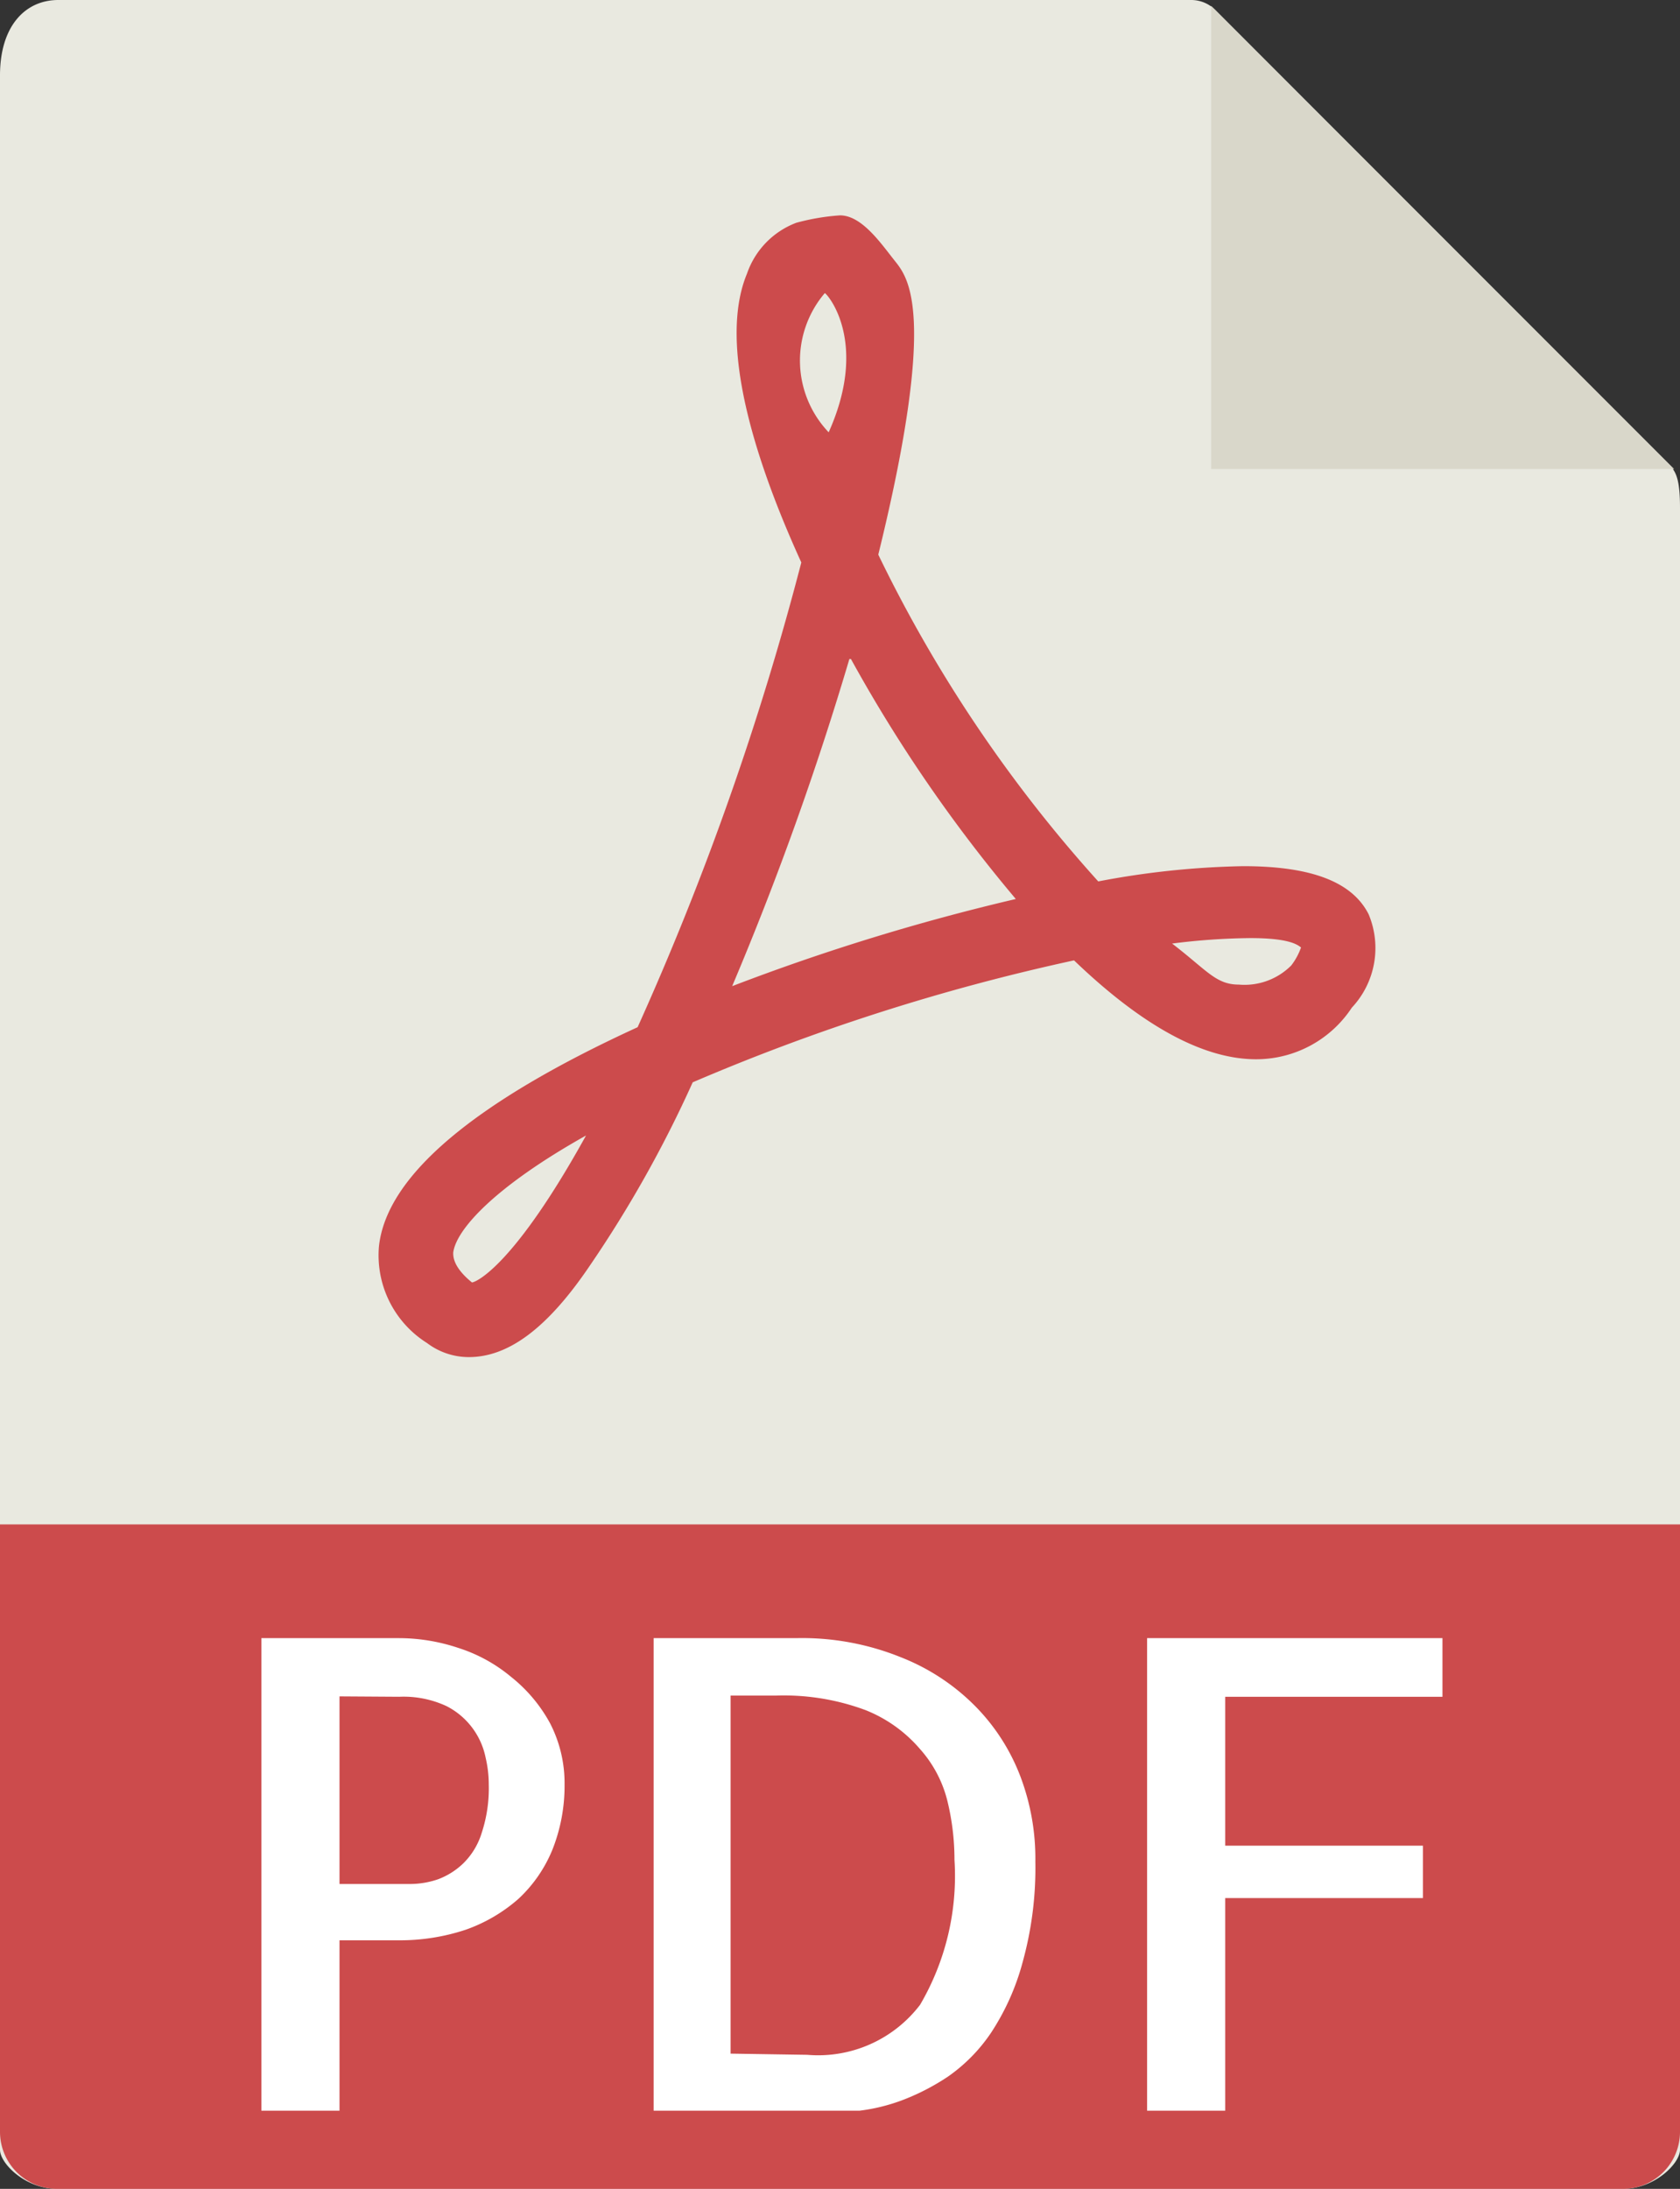 <svg xmlns="http://www.w3.org/2000/svg" viewBox="0 0 43 56"><rect x="0" y="0" width="43" height="56" fill="#333333" stroke="none"/><defs><style>.cls-1{fill:#e9e9e0;}.cls-2{fill:#d9d7ca;}.cls-3{fill:#cc4b4c;}.cls-4{fill:#fff;}</style></defs><g id="レイヤー_2" data-name="レイヤー 2"><g id="Capa_1" data-name="Capa 1"><path class="cls-1" d="M30.49,0h-29C.66,0,0,.65,0,1.93V55c0,.35.65,1,1.46,1H41.54c.81,0,1.46-.65,1.46-1V13c0-.7-.09-.92-.26-1.09L31.11.26A.87.87,0,0,0,30.49,0Z"/><polygon class="cls-2" points="31 0.15 31 12 42.85 12 31 0.15"/><path class="cls-3" d="M12,34.72h0a1.77,1.77,0,0,1-1.07-.36,2.65,2.65,0,0,1-1.23-2.48c.2-1.8,2.43-3.68,6.62-5.6a74.5,74.5,0,0,0,4.19-11.89C19.42,12,18.34,8.87,19.12,7A2.13,2.13,0,0,1,20.38,5.7a5.71,5.71,0,0,1,1.12-.19c.56,0,1.05.72,1.4,1.16S24,8,22.48,14.19a35.54,35.54,0,0,0,5.63,8.36,21.67,21.67,0,0,1,3.71-.39c1.74,0,2.79.4,3.21,1.23a2.23,2.23,0,0,1-.43,2.39,2.93,2.93,0,0,1-2.45,1.32c-1.35,0-2.91-.85-4.66-2.53a53.56,53.56,0,0,0-9.76,3.12,30.52,30.52,0,0,1-2.64,4.7C14,34,13,34.72,12,34.72Zm3-5.67c-2.37,1.33-3.33,2.42-3.4,3,0,.1,0,.37.48.76C12.2,32.8,13.17,32.36,15,29.05ZM30,24.14c.9.69,1.12,1.05,1.71,1.05a1.69,1.69,0,0,0,1.34-.49,1.65,1.65,0,0,0,.25-.46C33.21,24.17,33,24,32,24A16.86,16.86,0,0,0,30,24.14Zm-8.26-7.28a79.41,79.41,0,0,1-3,8.37A55.61,55.61,0,0,1,26,23,37.78,37.78,0,0,1,21.78,16.86ZM21.11,7.5a2.66,2.66,0,0,0,.1,3.56C22.26,8.72,21.15,7.49,21.11,7.5Z"/><path class="cls-3" d="M41.54,56H1.46A1.46,1.46,0,0,1,0,54.54V39H43V54.54A1.46,1.46,0,0,1,41.54,56Z"/><path class="cls-4" d="M8.69,54h-2V41.91H10.2a4.81,4.81,0,0,1,1.53.25,4,4,0,0,1,1.35.74,3.88,3.88,0,0,1,1,1.19,3.34,3.34,0,0,1,.37,1.57,4.42,4.42,0,0,1-.31,1.66,3.55,3.55,0,0,1-.87,1.26,4.11,4.11,0,0,1-1.35.79,5.34,5.34,0,0,1-1.74.27H8.69V54Zm0-10.6V48.2H10.5a2.21,2.21,0,0,0,.71-.12,1.88,1.88,0,0,0,.65-.41,1.85,1.85,0,0,0,.47-.78,3.63,3.63,0,0,0,.18-1.23,3,3,0,0,0-.08-.69,1.9,1.9,0,0,0-1-1.32,2.6,2.6,0,0,0-1.21-.24Z"/><path class="cls-4" d="M26.5,47.63a9,9,0,0,1-.32,2.55A6.18,6.18,0,0,1,25.37,52a4.27,4.27,0,0,1-1.11,1.13,5.85,5.85,0,0,1-1.19.61A4.78,4.78,0,0,1,22,54c-.32,0-.55,0-.71,0H16.73V41.91h3.65a6.75,6.75,0,0,1,2.68.49A5.5,5.5,0,0,1,25,43.69a5.18,5.18,0,0,1,1.14,1.82A5.93,5.93,0,0,1,26.5,47.63Zm-5.84,4.94a3.28,3.28,0,0,0,2.89-1.28,6.52,6.52,0,0,0,.88-3.71,6.34,6.34,0,0,0-.18-1.5,3.11,3.11,0,0,0-.7-1.33,3.57,3.57,0,0,0-1.4-1,6,6,0,0,0-2.3-.37H18.7v9.16Z"/><path class="cls-4" d="M31.36,43.41v3.81h5.06v1.34H31.36V54h-2V41.91h7.56v1.5Z"/></g></g></svg>